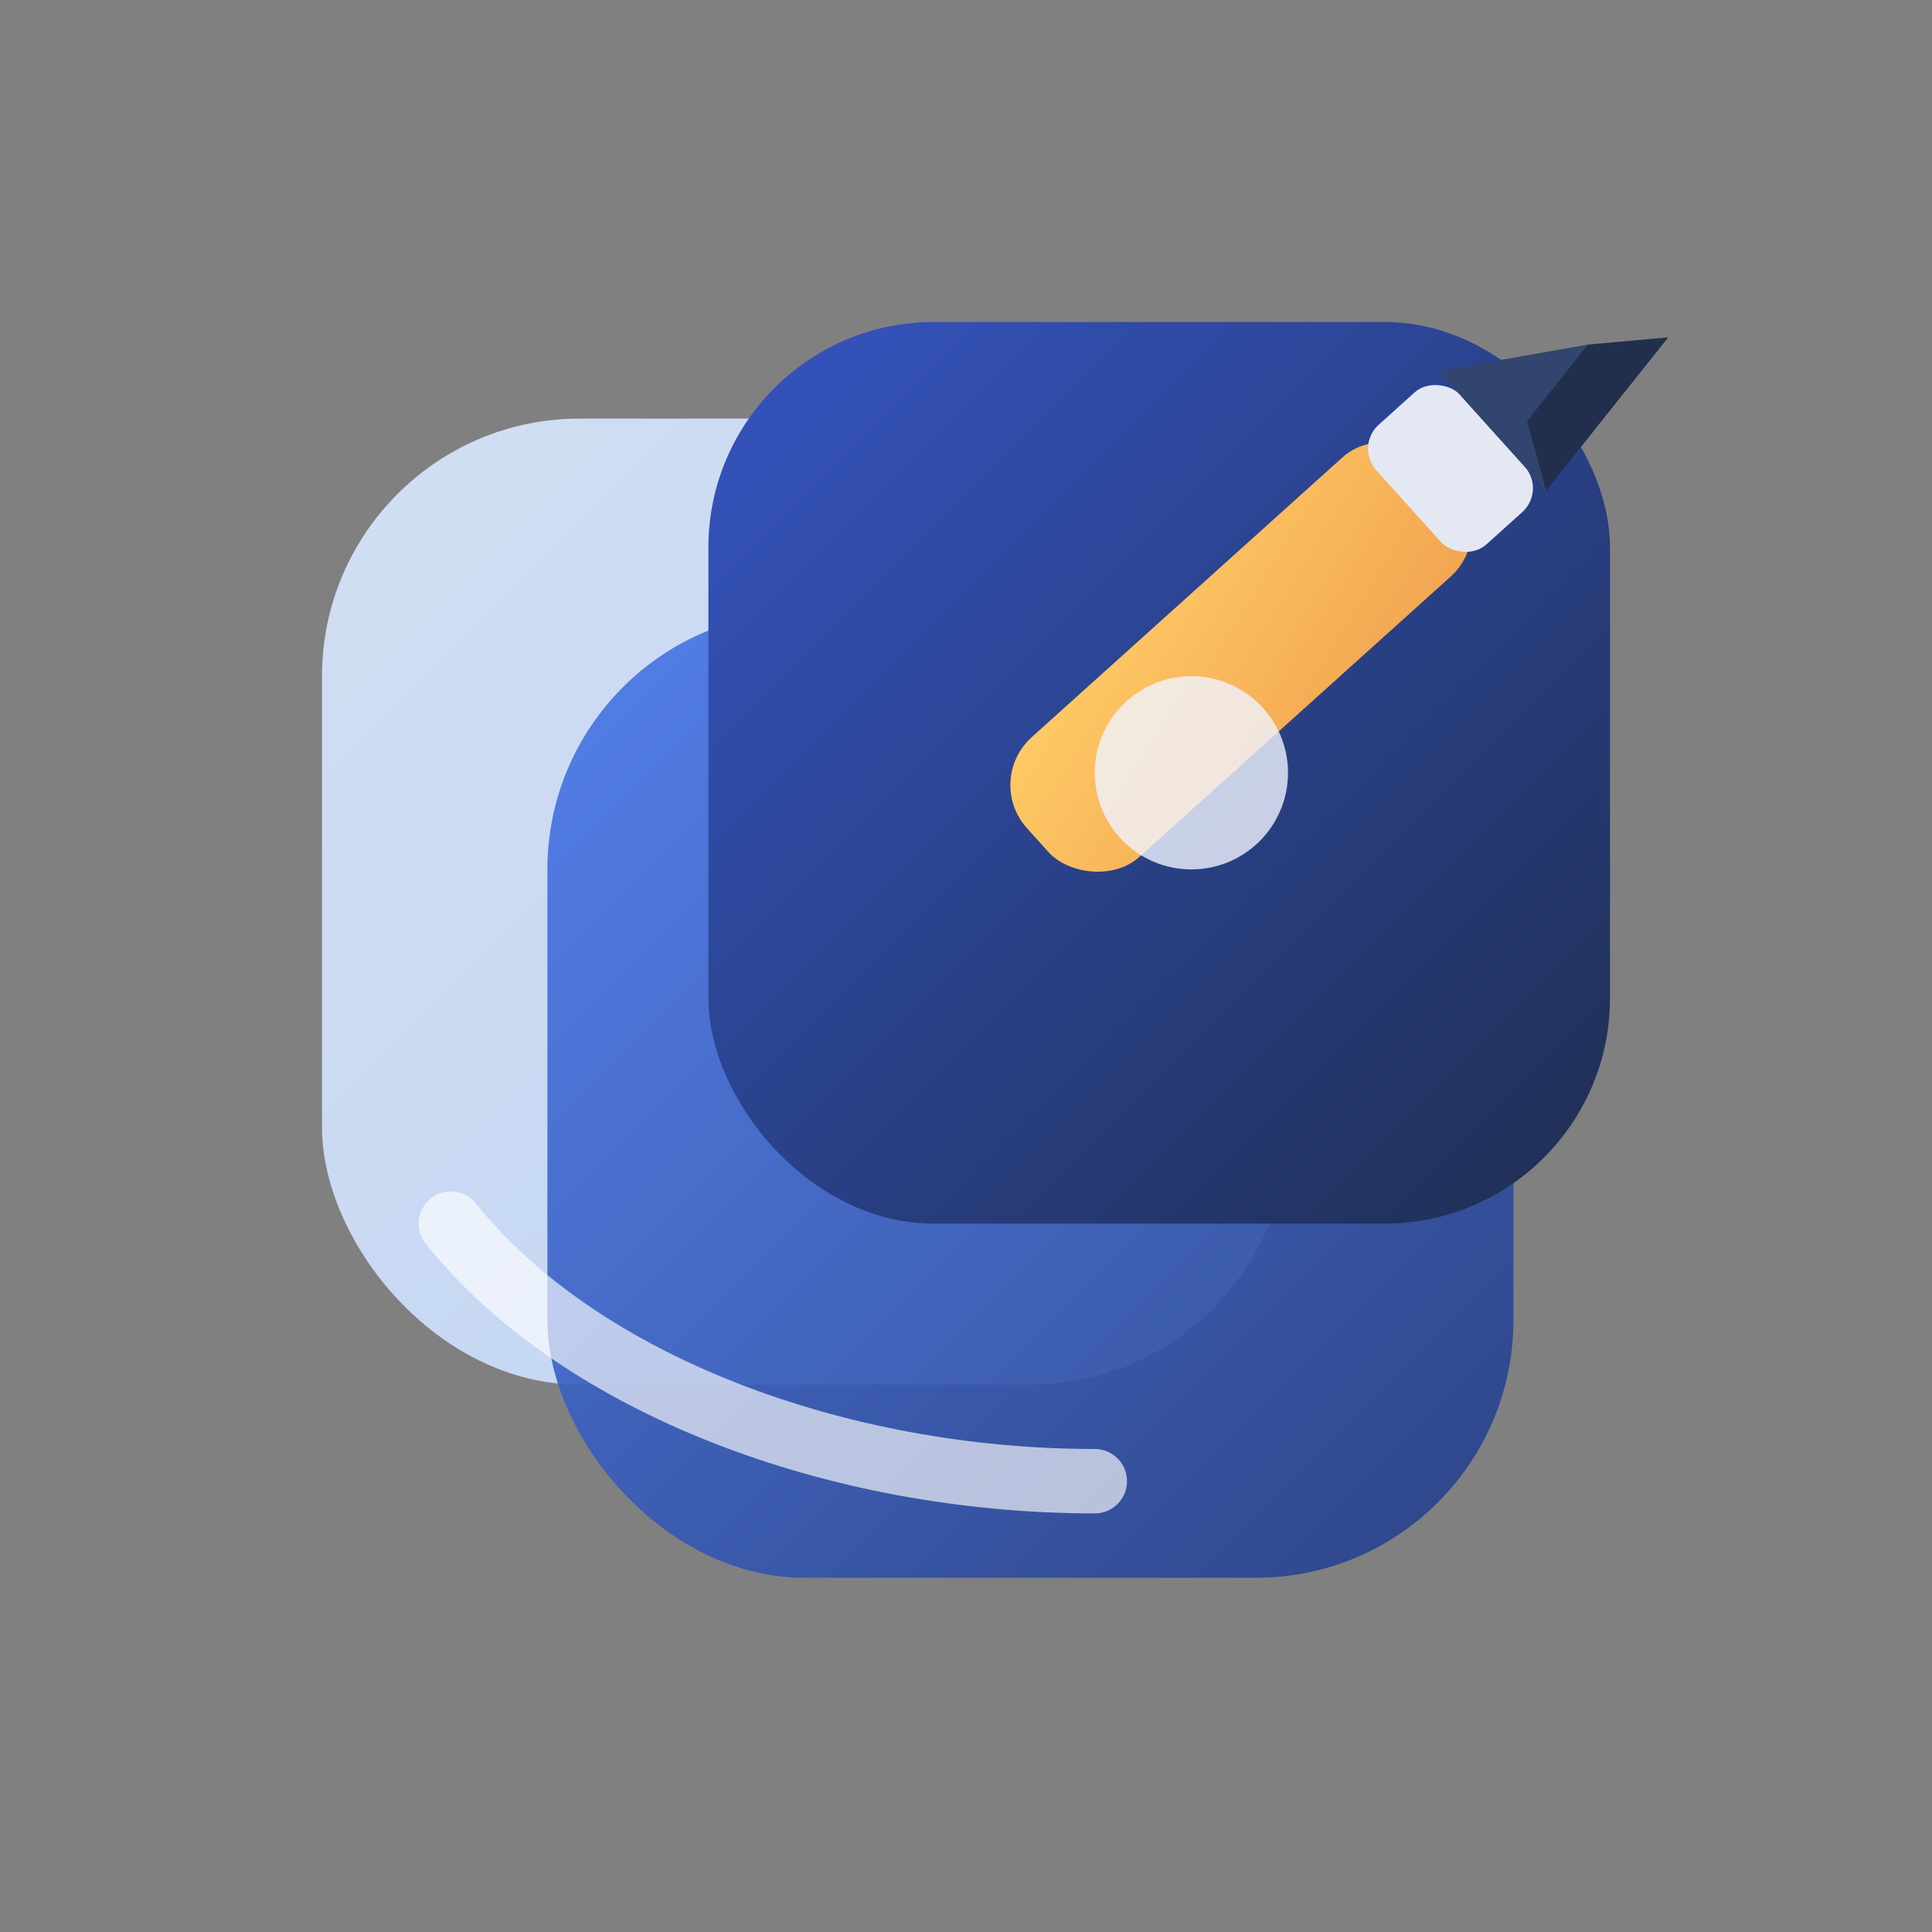 <svg width="120" height="120" viewBox="0 0 120 120" fill="none" xmlns="http://www.w3.org/2000/svg">
  <rect x="0" y="0" width="120" height="120" fill="#808080" stroke="none"/>
  <defs>
    <linearGradient id="writeGradientBase" x1="0" y1="0" x2="120" y2="120" gradientUnits="userSpaceOnUse">
      <stop offset="0%" stop-color="#E2EEFF" />
      <stop offset="100%" stop-color="#BAD4FF" />
    </linearGradient>
    <linearGradient id="writeGradientLayer" x1="40" y1="18" x2="104" y2="82" gradientUnits="userSpaceOnUse">
      <stop offset="0%" stop-color="#3657C8" />
      <stop offset="100%" stop-color="#1D2A47" />
    </linearGradient>
    <linearGradient id="writeGradientOverlay" x1="18" y1="30" x2="92" y2="104" gradientUnits="userSpaceOnUse">
      <stop offset="0%" stop-color="#4D83FF" />
      <stop offset="100%" stop-color="#233B84" />
    </linearGradient>
    <linearGradient id="writePencil" x1="0" y1="0" x2="1" y2="1">
      <stop offset="0%" stop-color="#FFCB66" />
      <stop offset="100%" stop-color="#F2A451" />
    </linearGradient>
  </defs>
  <rect x="20" y="26" width="60" height="60" rx="16" fill="url(#writeGradientBase)" opacity="0.9" />
  <rect x="34" y="38" width="60" height="60" rx="16" fill="url(#writeGradientOverlay)" opacity="0.9" />
  <rect x="44" y="20" width="56" height="56" rx="14" fill="url(#writeGradientLayer)" />
  <g transform="rotate(-42 84 44)">
    <rect x="64" y="32" width="34" height="10" rx="4" fill="url(#writePencil)" />
    <rect x="95" y="32" width="7" height="10" rx="2" fill="#E4E8F2" />
    <path d="M102 32 L110 37 L102 42 Z" fill="#32456E" />
    <path d="M110 37 L114 40 L102 42 L104 38 Z" fill="#212F4D" />
  </g>
  <circle cx="74" cy="48" r="6" fill="#F0F4FF" opacity="0.8" />
  <path d="M28 76 C36 86 52 92 68 92" stroke="rgba(255,255,255,0.65)" stroke-width="4" stroke-linecap="round" />
</svg>
